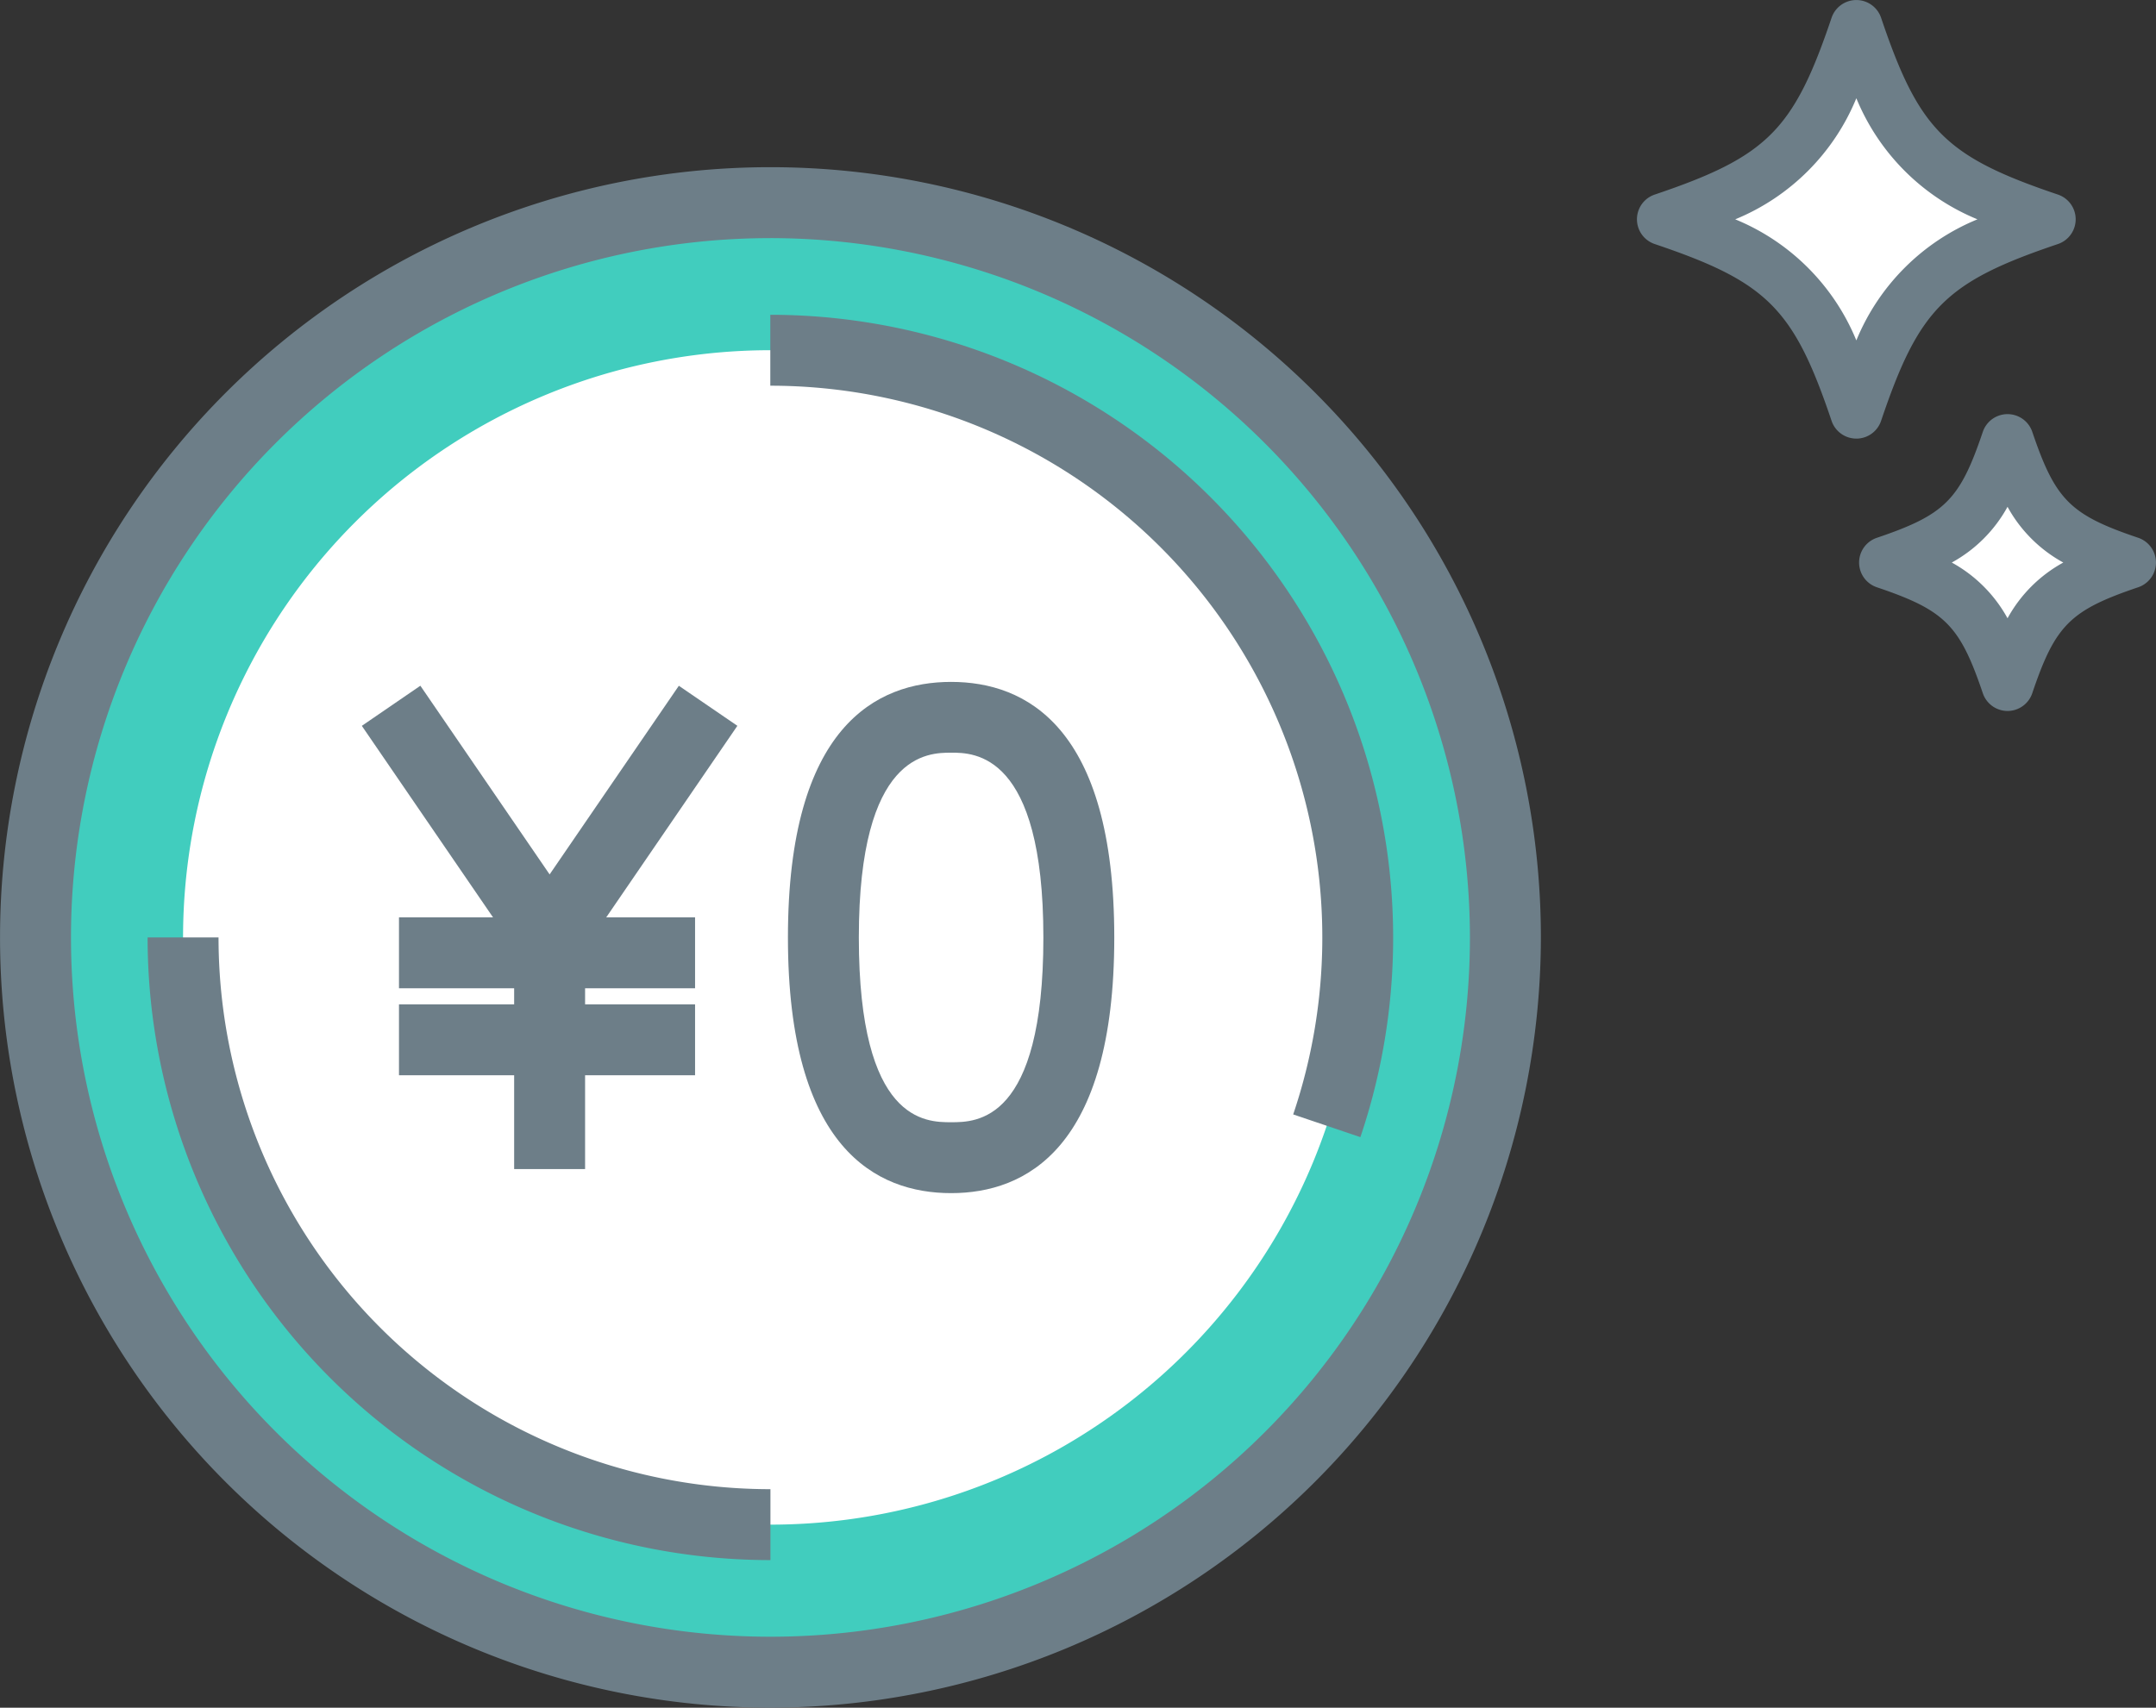<svg xmlns="http://www.w3.org/2000/svg" xmlns:xlink="http://www.w3.org/1999/xlink" width="112.154" height="88.855" viewBox="0 0 112.154 88.855">
  <rect x="0" y="0" width="112.154" height="88.855" fill="#333333" stroke="none"/>
  <defs>
    <clipPath id="clip-path">
      <rect id="長方形_340" data-name="長方形 340" width="80.154" height="80.154" fill="none"/>
    </clipPath>
    <clipPath id="clip-path-2">
      <rect id="長方形_395" data-name="長方形 395" width="27" height="36.992" fill="none"/>
    </clipPath>
  </defs>
  <g id="グループ_338" data-name="グループ 338" transform="translate(-979 -3706.864)">
    <g id="グループ_227" data-name="グループ 227" transform="translate(979 3715.564)">
      <g id="グループ_227-2" data-name="グループ 227" transform="translate(0 0)" clip-path="url(#clip-path)">
        <path id="パス_625" data-name="パス 625" d="M77.464,39.227A38.232,38.232,0,1,0,39.232,77.459,38.233,38.233,0,0,0,77.464,39.227" transform="translate(0.846 0.839)" fill="#41cdbe"/>
        <path id="パス_626" data-name="パス 626" d="M66.269,35.715A30.554,30.554,0,1,0,35.716,66.268,30.552,30.552,0,0,0,66.269,35.715" transform="translate(4.362 4.362)" fill="#fff"/>
        <path id="パス_627" data-name="パス 627" d="M40.078,80.154A40.077,40.077,0,1,1,80.156,40.078,40.122,40.122,0,0,1,40.078,80.154m0-76.463A36.386,36.386,0,1,0,76.465,40.078,36.43,36.43,0,0,0,40.078,3.69" transform="translate(0 -0.001)" fill="#6d7e88"/>
        <path id="パス_628" data-name="パス 628" d="M36.56,54.119a32.4,32.4,0,0,1-32.4-32.4h3.69A28.709,28.709,0,0,0,36.56,50.429Z" transform="translate(3.518 18.356)" fill="#6d7e88"/>
        <path id="パス_629" data-name="パス 629" d="M52.414,46.952l-3.5-1.183a28.713,28.713,0,0,0-27.2-37.917V4.162a32.416,32.416,0,0,1,30.695,42.79" transform="translate(18.357 3.517)" fill="#6d7e88"/>
        <path id="パス_630" data-name="パス 630" d="M19.97,30.975,10.2,16.709l3.045-2.087,6.724,9.818,6.722-9.816,3.045,2.083Z" transform="translate(8.622 12.358)" fill="#6d7e88"/>
        <rect id="長方形_337" data-name="長方形 337" width="3.69" height="11.848" transform="translate(26.746 40.281)" fill="#6d7e88"/>
        <rect id="長方形_338" data-name="長方形 338" width="15.402" height="3.69" transform="translate(20.755 39.032)" fill="#6d7e88"/>
        <rect id="長方形_339" data-name="長方形 339" width="15.402" height="3.69" transform="translate(20.755 43.558)" fill="#6d7e88"/>
        <path id="パス_631" data-name="パス 631" d="M30.7,41.118c-3.871,0-8.488-2.308-8.488-13.3s4.617-13.3,8.488-13.3,8.488,2.308,8.488,13.3-4.615,13.3-8.488,13.3m0-22.917c-1.186,0-4.8,0-4.8,9.614s3.486,9.614,4.8,9.614,4.8,0,4.8-9.614S31.889,18.2,30.7,18.2" transform="translate(18.776 12.263)" fill="#6d7e88"/>
      </g>
    </g>
    <g id="グループ_249" data-name="グループ 249" transform="translate(1064.154 3706.864)">
      <g id="グループ_249-2" data-name="グループ 249" transform="translate(0 0)" clip-path="url(#clip-path-2)">
        <path id="パス_701" data-name="パス 701" d="M21.1,11.052c-6.239,2.105-7.946,3.813-10.051,10.051C8.946,14.865,7.239,13.157,1,11.052,7.239,8.947,8.946,7.238,11.053,1,13.158,7.238,14.865,8.947,21.1,11.052" transform="translate(0.359 0.359)" fill="#fff"/>
        <path id="パス_702" data-name="パス 702" d="M22.229,23.218c-3.949,1.333-5.03,2.414-6.363,6.363-1.333-3.949-2.414-5.03-6.363-6.363,3.949-1.333,5.03-2.414,6.363-6.363,1.333,3.949,2.414,5.03,6.363,6.363" transform="translate(3.412 6.052)" fill="#fff"/>
        <path id="パス_703" data-name="パス 703" d="M11.412,22.821a1.359,1.359,0,0,1-1.288-.923c-1.975-5.852-3.35-7.227-9.2-9.2a1.358,1.358,0,0,1,0-2.574c5.851-1.975,7.225-3.35,9.2-9.2a1.36,1.36,0,0,1,2.575,0c1.973,5.848,3.349,7.225,9.2,9.2a1.359,1.359,0,0,1,0,2.574c-5.849,1.973-7.226,3.35-9.2,9.2a1.358,1.358,0,0,1-1.287.924m-6.3-11.41a11.547,11.547,0,0,1,6.3,6.3,11.536,11.536,0,0,1,6.3-6.3,11.544,11.544,0,0,1-6.3-6.3,11.547,11.547,0,0,1-6.3,6.3" transform="translate(0 0)" fill="#6d7e88"/>
        <path id="パス_704" data-name="パス 704" d="M16.226,31.3a1.36,1.36,0,0,1-1.288-.924c-1.2-3.543-1.969-4.315-5.511-5.512a1.358,1.358,0,0,1,0-2.574c3.54-1.2,4.314-1.969,5.51-5.511a1.359,1.359,0,0,1,2.575,0c1.2,3.54,1.968,4.314,5.51,5.51a1.359,1.359,0,0,1,0,2.574c-3.543,1.2-4.315,1.969-5.511,5.511a1.359,1.359,0,0,1-1.287.926m-2.9-7.723a7.33,7.33,0,0,1,2.9,2.9,7.31,7.31,0,0,1,2.9-2.9,7.3,7.3,0,0,1-2.9-2.9,7.318,7.318,0,0,1-2.9,2.9" transform="translate(3.053 5.693)" fill="#6d7e88"/>
      </g>
    </g>
  </g>
</svg>
